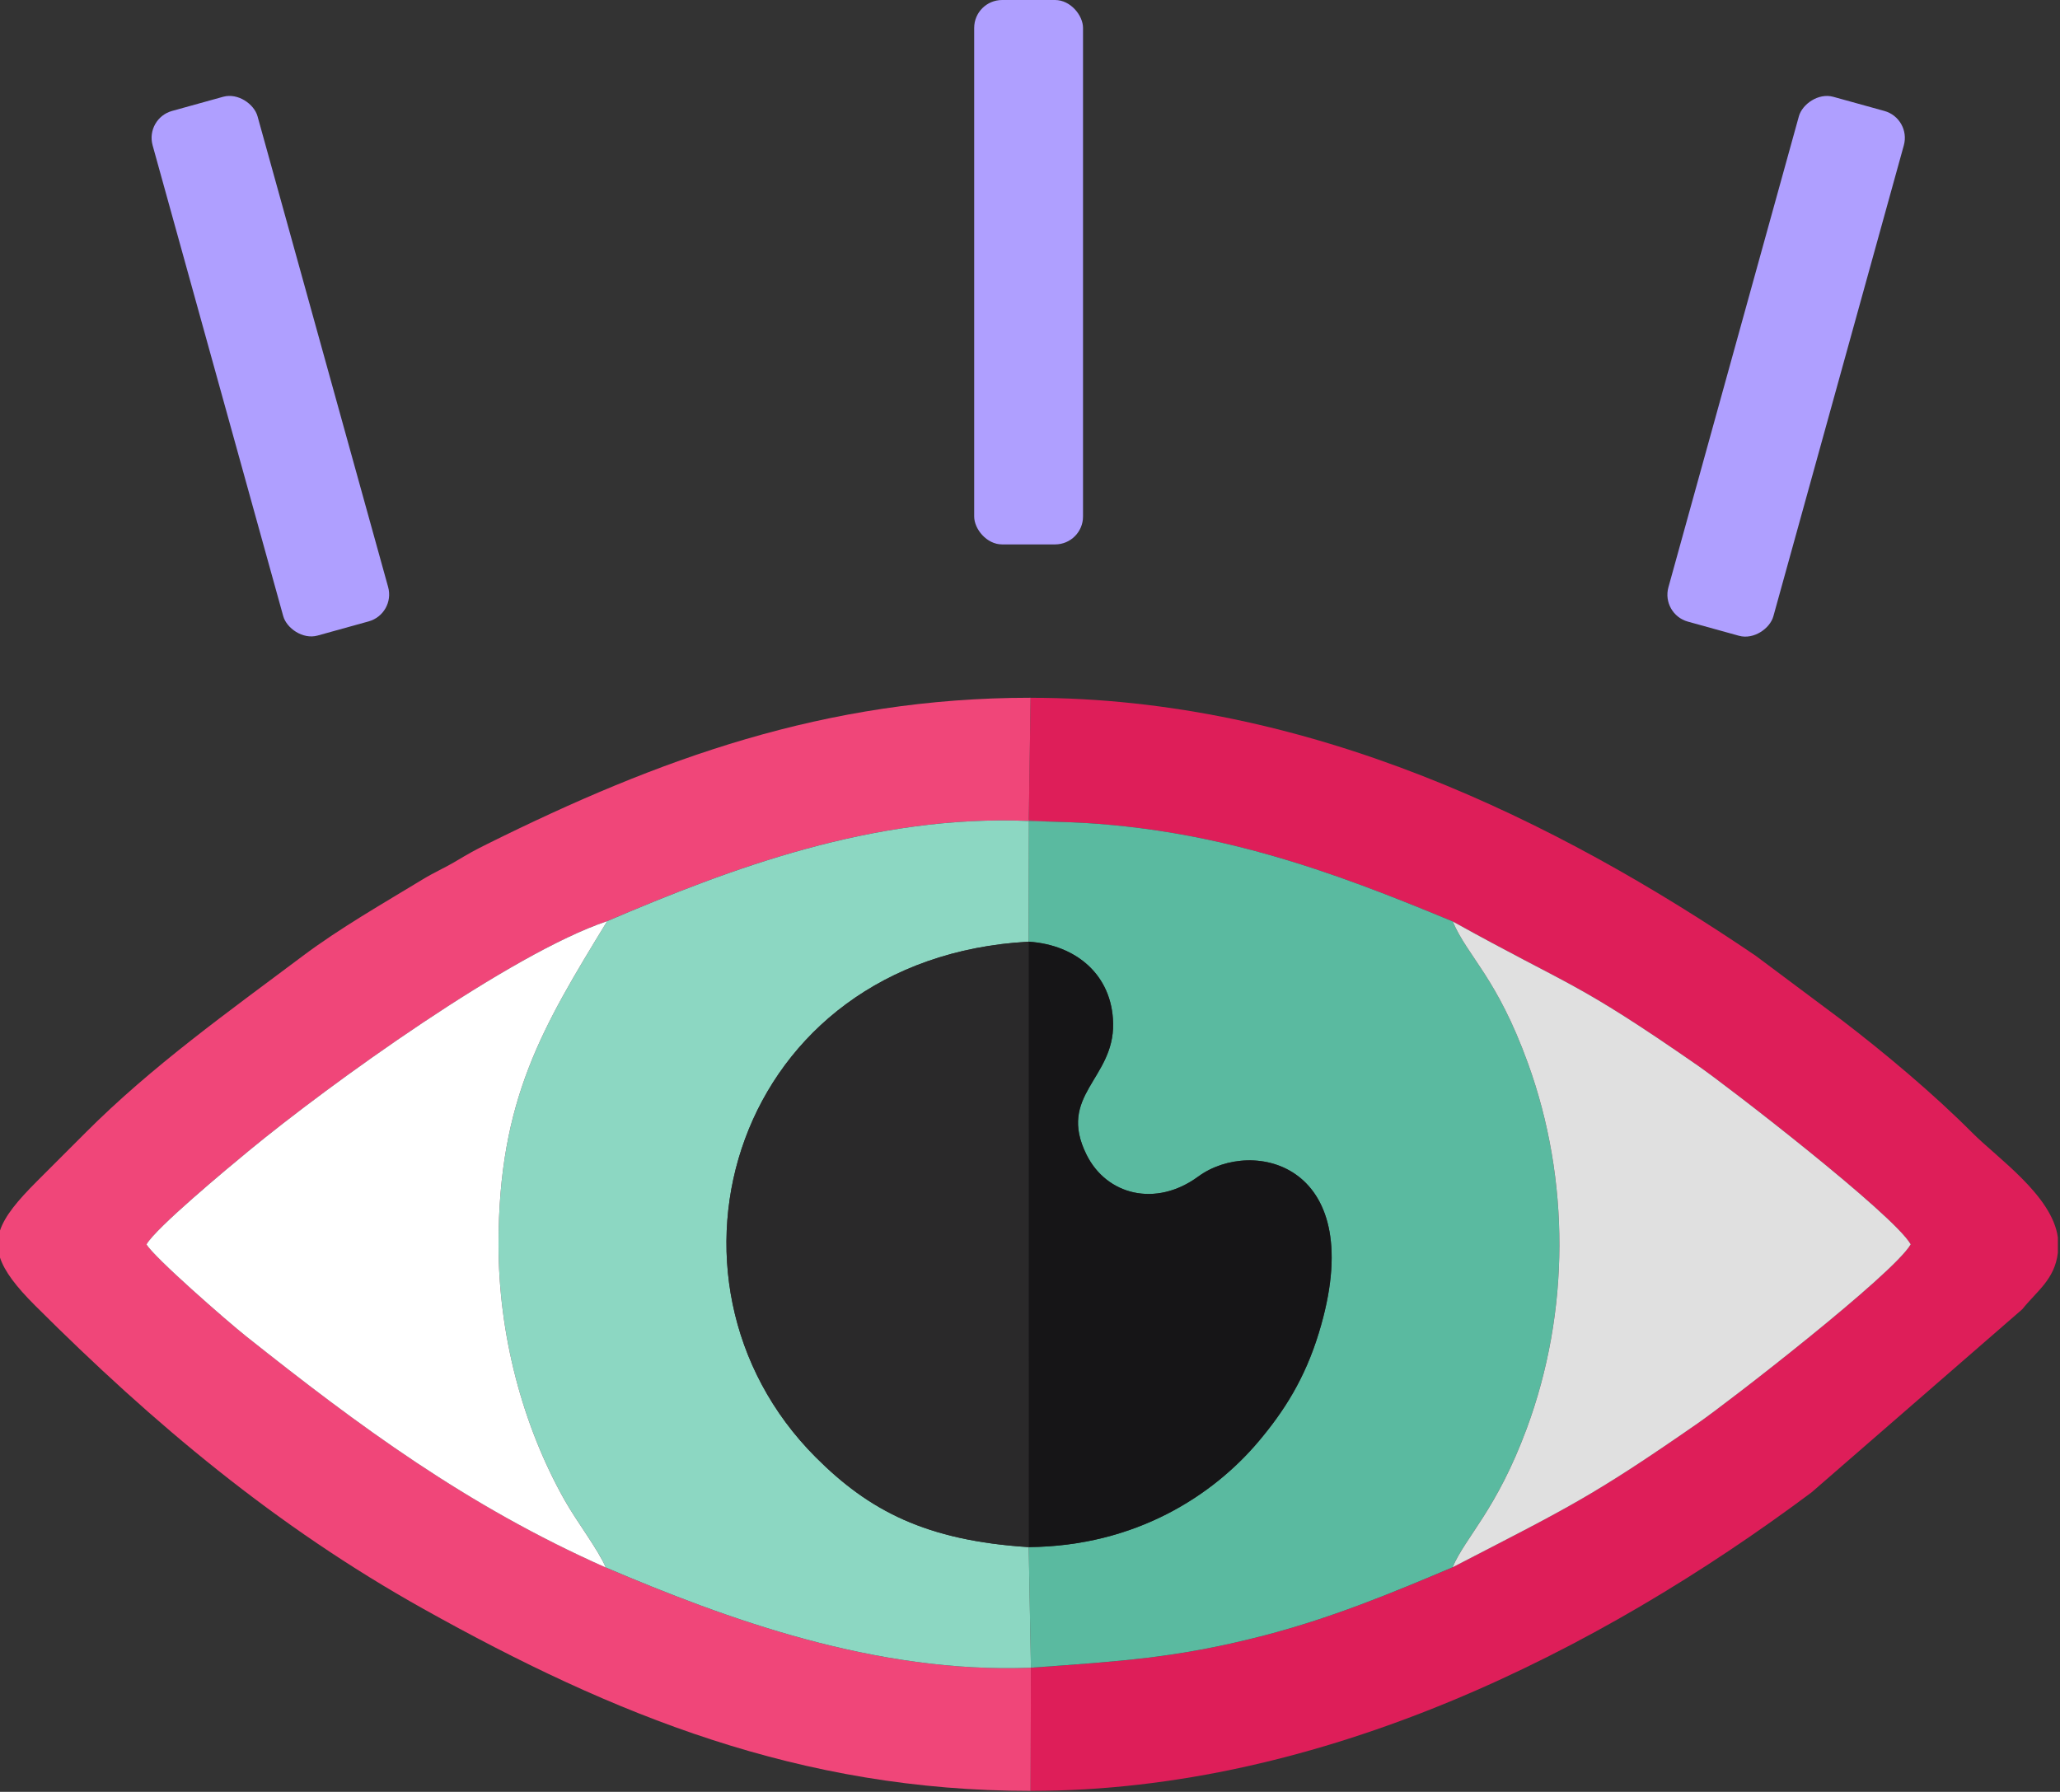 <?xml version="1.0" encoding="UTF-8"?> <svg xmlns="http://www.w3.org/2000/svg" width="738" height="642" viewBox="0 0 738 642" fill="none"><rect x="0" y="0" width="738" height="642" fill="#333333" stroke="none"/> <path fill-rule="evenodd" clip-rule="evenodd" d="M378.464 294.45C433.741 295.773 477.741 312.447 520.427 330.142C563.511 354.053 563.865 350.992 608.283 381.813C618.767 389.088 678.439 435.131 684.501 445.837C678.227 456.66 619.095 502.401 608.331 509.877C569.822 536.632 561.583 540.211 520.364 561.56C498.544 570.788 476.724 579.895 451.495 586.334C421.203 594.059 401.56 595.202 369.331 597.532L369.214 641.669C473.452 641.669 572.379 591.914 648.994 534.705L724.492 469.092C729.681 462.585 736.114 458.428 737.237 448.861V443.365C735.22 428.402 715.597 414.932 706.617 405.904C692.692 391.91 675.151 377.201 659.462 365.219L628.97 342.436C557.803 294.116 469.11 250.011 369.209 250.011L368.558 293.867L378.454 294.455L378.464 294.45Z" fill="#DE1E59"></path> <path fill-rule="evenodd" clip-rule="evenodd" d="M369.219 641.669L369.336 597.532C313.624 599.708 260.052 579.953 217.016 561.612C167.267 539.554 128.504 510.814 88.089 478.691C81.248 473.253 55.087 450.396 52.503 445.837C55.876 439.902 81.608 418.532 89.005 412.433C118.163 388.384 183.124 341.573 217.53 330.036C261.561 311.266 312.857 291.781 368.616 294.148L378.464 294.444L368.568 293.856L369.219 250C295.58 250 235.707 272.063 174.711 302.317C170.025 304.642 167.886 305.844 163.544 308.433C159.039 311.123 155.788 312.425 151.451 315.062C136.885 323.92 121.832 332.487 108.4 342.563C81.778 362.529 54.345 382.051 30.598 405.872C24.499 411.993 19.432 417.044 13.322 423.154C6.322 430.149 1.758 435.629 0 440.892V450.576C1.631 455.527 5.74 460.948 12.601 467.795C55.007 510.126 98.79 546.893 151.637 576.427C219.854 614.549 286.669 641.669 369.219 641.669Z" fill="#F04679"></path> <path fill-rule="evenodd" clip-rule="evenodd" d="M368.521 337.395C385.58 338.518 398.457 349.372 398.78 366.68C399.156 386.631 378.665 392.386 389.239 413.692C396.45 428.221 414.092 432.69 429.288 421.534C448.699 407.291 491.089 416.891 472.446 477.669C467.453 493.945 460.077 505.567 450.849 516.495C434.7 535.625 407.003 553.998 368.536 554.311L369.336 597.526C401.565 595.197 421.209 594.053 451.5 586.328C476.735 579.89 498.554 570.783 520.369 561.554C525.118 550.488 536.121 541.042 546.938 511.852C562.425 470.05 562.557 422.757 547.346 380.839C536.184 350.081 525.875 342.886 520.427 330.136C477.741 312.436 433.736 295.768 378.464 294.444L368.616 294.147L368.526 337.39L368.521 337.395Z" fill="#5ABAA0"></path> <path fill-rule="evenodd" clip-rule="evenodd" d="M217.53 330.041C194.53 367.74 178.598 393.689 178.598 445.837C178.598 478.008 187.08 510.46 202.207 537.357C206.708 545.363 214.332 555.206 217.022 561.613C260.057 579.954 313.63 599.708 369.341 597.532L368.542 554.316C331.743 551.976 311.332 541.222 292.292 522.172C228.564 458.402 262.943 343.214 368.526 337.39L368.616 294.148C312.857 291.786 261.561 311.266 217.53 330.036V330.041Z" fill="#8CD7C2"></path> <path fill-rule="evenodd" clip-rule="evenodd" d="M368.537 554.316L368.521 337.396C262.938 343.214 228.554 458.402 292.287 522.177C311.327 541.228 331.738 551.981 368.537 554.322V554.316Z" fill="#2A292A"></path> <path fill-rule="evenodd" clip-rule="evenodd" d="M217.016 561.617C214.326 555.216 206.707 545.373 202.201 537.362C187.079 510.465 178.592 478.013 178.592 445.842C178.592 393.694 194.524 367.745 217.524 330.046C183.119 341.583 118.152 388.389 88.999 412.443C81.608 418.542 55.87 439.912 52.497 445.848C55.081 450.406 81.248 473.264 88.083 478.701C128.493 510.825 167.261 539.565 217.01 561.623L217.016 561.617Z" fill="white"></path> <path fill-rule="evenodd" clip-rule="evenodd" d="M520.374 561.564C561.594 540.216 569.832 536.637 608.341 509.882C619.105 502.406 678.232 456.665 684.512 445.842C678.449 435.136 618.777 389.093 608.293 381.818C563.876 350.997 563.521 354.063 520.438 330.146C525.886 342.896 536.195 350.092 547.356 380.849C562.568 422.768 562.436 470.055 546.948 511.863C536.131 541.058 525.129 550.498 520.379 561.564H520.374Z" fill="#E0E0E0"></path> <path fill-rule="evenodd" clip-rule="evenodd" d="M368.536 554.316C407.008 554.004 434.7 535.631 450.849 516.501C460.077 505.568 467.453 493.951 472.446 477.675C491.089 416.896 448.699 407.297 429.288 421.54C414.092 432.691 396.45 428.227 389.239 413.698C378.665 392.392 399.156 386.637 398.78 366.686C398.457 349.372 385.58 338.518 368.521 337.401L368.536 554.322V554.316Z" fill="#161517"></path> <rect x="52" y="42.425" width="39" height="195.062" rx="10" transform="rotate(-15.504 52 42.425)" fill="#AF9FFF"></rect> <rect width="39" height="195.062" rx="10" transform="matrix(-0.964 -0.267 -0.267 0.964 684.723 42.425)" fill="#AF9FFF"></rect> <rect x="349" width="39" height="195.062" rx="10" fill="#29282A"></rect> <rect x="349" width="39" height="195.062" rx="10" fill="#AF9FFF"></rect> </svg> 